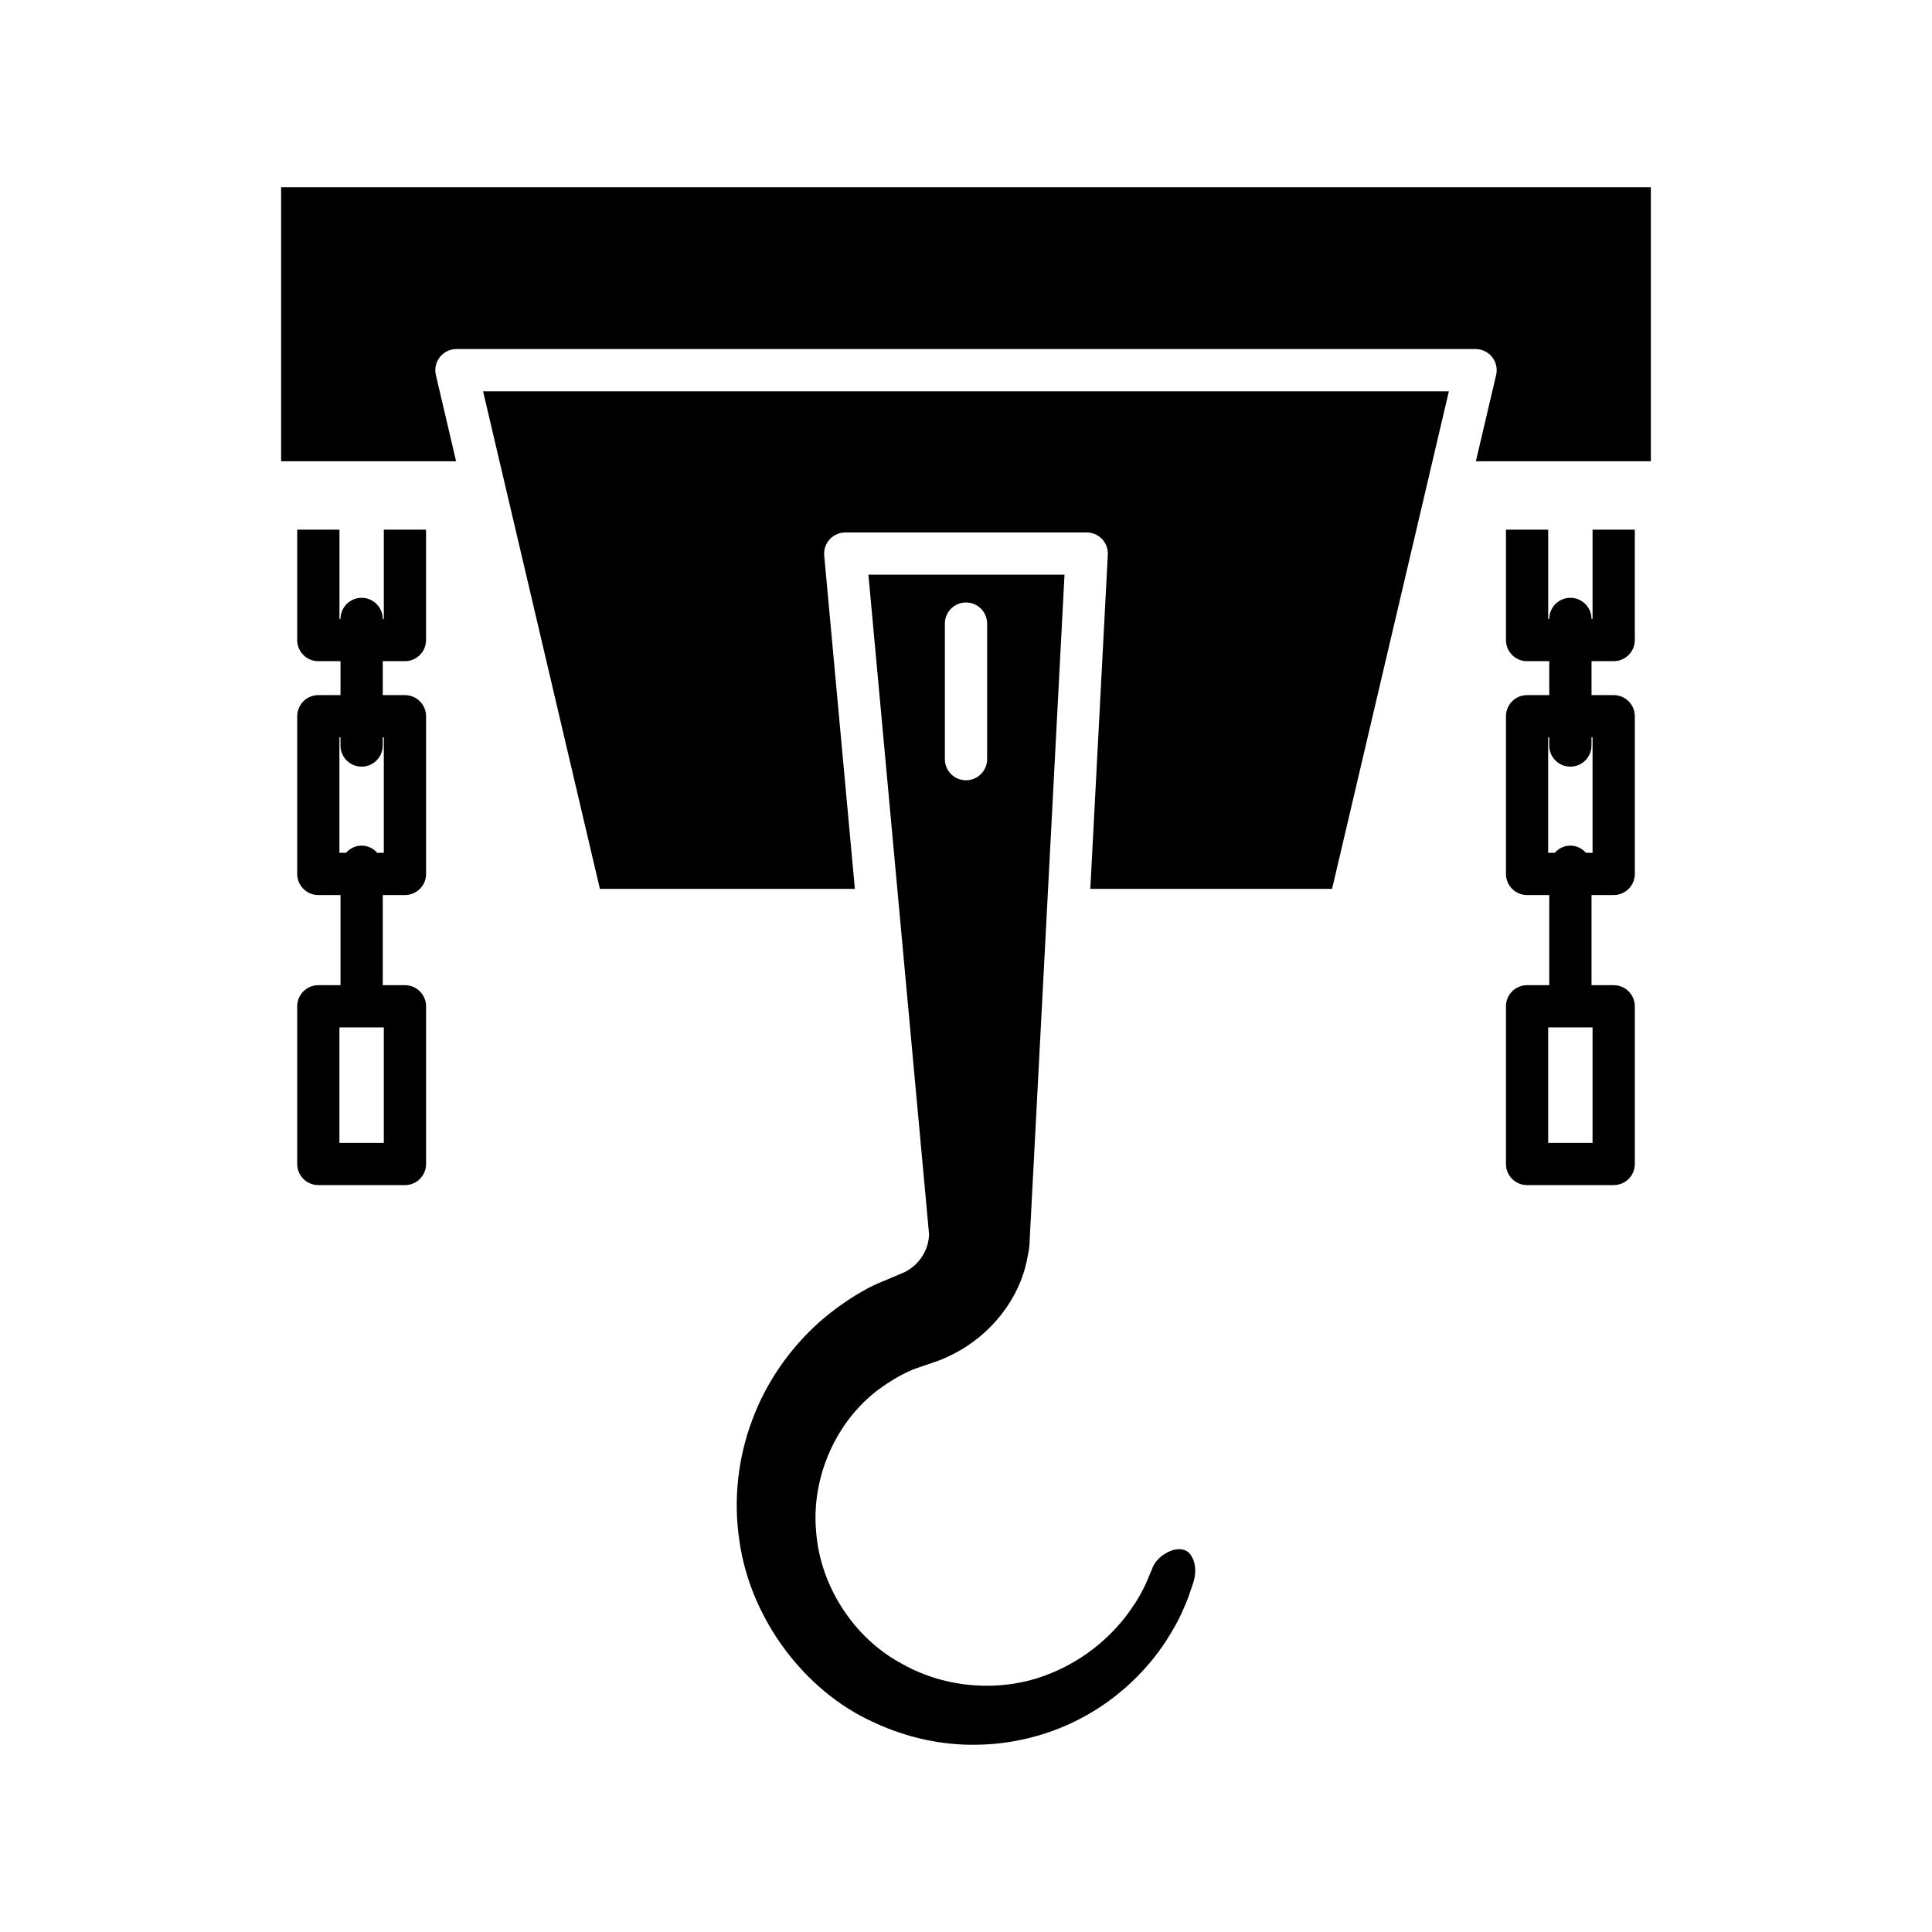 <?xml version="1.0" encoding="UTF-8"?>
<!-- Uploaded to: ICON Repo, www.svgrepo.com, Generator: ICON Repo Mixer Tools -->
<svg fill="#000000" width="800px" height="800px" version="1.1" viewBox="144 144 512 512" xmlns="http://www.w3.org/2000/svg">
 <g>
  <path d="m272.02 247.7 30.957 131.86h67.574l-8.125-88.336c-0.145-1.566 0.379-3.125 1.438-4.285 1.062-1.164 2.562-1.828 4.137-1.828l63.992-0.004c1.535 0 3.004 0.633 4.062 1.746 1.055 1.113 1.609 2.613 1.527 4.144l-4.637 88.559h64.066l30.957-131.86z"/>
  <path d="m259.51 243.38c-0.391-1.664 0-3.418 1.062-4.758 1.059-1.34 2.68-2.121 4.387-2.121h270.08c1.707 0 3.328 0.781 4.387 2.121 1.062 1.34 1.453 3.09 1.062 4.758l-5.367 22.859h46.371l0.004-72.625h-363v72.625h46.371z"/>
  <path d="m385.11 480.31c-0.25 0.191-0.699 0.469-1.18 0.723-0.191 0.102-0.391 0.191-0.594 0.27l-7.074 2.981c-0.785 0.371-1.578 0.742-2.348 1.16-4.394 2.371-8.648 5.332-12.648 8.797-8.012 7.129-14.207 16.113-17.867 25.93-3.863 10.223-5.062 21.262-3.477 31.957 2.809 20.668 17.176 40.078 35.762 48.367 8.707 4.059 18.246 6.117 27.559 5.867 8.312-0.141 16.707-2.062 24.301-5.547 15.32-7.086 23.492-18.352 27-24.438 2.144-3.535 3.371-6.586 4.266-8.816l1.398-4.055c0.957-2.957 0.5-5.438-0.254-6.75-0.039-0.066-0.074-0.133-0.105-0.195-0.633-1.207-1.648-1.898-2.938-1.996-1.898-0.152-3.637 0.797-4.801 1.602-1.379 1.047-2.391 2.312-2.801 3.625l-1.633 3.863c-0.738 1.535-1.855 3.848-3.672 6.391-2.336 3.547-9.414 12.73-22.16 17.637-12.168 4.871-26.969 3.875-38.555-2.617-12.965-6.812-22.059-20.777-23.035-35.508-1.195-14.176 5.293-28.859 16.535-37.301 2.762-2.035 5.531-3.684 8.273-4.941 0.473-0.215 0.973-0.41 1.469-0.598l5.914-2.027c1.211-0.434 2.562-1.031 3.871-1.695 10.324-5.121 17.938-14.879 19.914-25.492 0.285-1.352 0.516-2.555 0.598-3.766 0.023-0.34 0.066-1.34 0.133-2.801l9.145-174.64h-51.969l16.035 174.36c0.027 0.27 0.031 0.543 0.016 0.816-0.188 3.504-2.086 6.805-5.078 8.832zm9.289-171.05c0-3.09 2.508-5.598 5.598-5.598s5.598 2.508 5.598 5.598v35.922c0 3.09-2.508 5.598-5.598 5.598s-5.598-2.508-5.598-5.598z"/>
  <path d="m571.64 319.22c3.09 0 5.598-2.508 5.598-5.598v-29.25h-11.195v23.652h-0.277c0-3.09-2.508-5.598-5.598-5.598-3.09 0-5.598 2.508-5.598 5.598h-0.281v-23.652h-11.195v29.25c0 3.09 2.508 5.598 5.598 5.598h5.879v8.992h-5.879c-3.09 0-5.598 2.508-5.598 5.598v41.789c0 3.09 2.508 5.598 5.598 5.598h5.879v23.883h-5.879c-3.09 0-5.598 2.508-5.598 5.598v41.789c0 3.09 2.508 5.598 5.598 5.598h22.953c3.09 0 5.598-2.508 5.598-5.598v-41.789c0-3.09-2.508-5.598-5.598-5.598h-5.875v-23.883h5.875c3.09 0 5.598-2.508 5.598-5.598v-41.789c0-3.09-2.508-5.598-5.598-5.598h-5.875v-8.992zm-5.598 97.059v30.594h-11.758v-30.594zm0-76.871v30.594h-1.742c-1.023-1.148-2.477-1.902-4.137-1.902s-3.109 0.754-4.137 1.902h-1.746v-30.594h0.281v2.164c0 3.09 2.508 5.598 5.598 5.598s5.598-2.508 5.598-5.598v-2.164z"/>
  <path d="m251.31 319.22c3.09 0 5.598-2.508 5.598-5.598v-29.25h-11.195v23.652h-0.281c0-3.09-2.508-5.598-5.598-5.598-3.09 0-5.598 2.508-5.598 5.598h-0.277v-23.652h-11.195v29.25c0 3.09 2.508 5.598 5.598 5.598h5.875v8.992h-5.875c-3.09 0-5.598 2.508-5.598 5.598v41.789c0 3.09 2.508 5.598 5.598 5.598h5.875v23.883h-5.875c-3.09 0-5.598 2.508-5.598 5.598v41.789c0 3.09 2.508 5.598 5.598 5.598h22.953c3.09 0 5.598-2.508 5.598-5.598v-41.789c0-3.09-2.508-5.598-5.598-5.598h-5.879v-23.883h5.879c3.09 0 5.598-2.508 5.598-5.598v-41.789c0-3.09-2.508-5.598-5.598-5.598h-5.879v-8.992zm-5.598 97.059v30.594h-11.758v-30.594zm0-76.871v30.594h-1.742c-1.023-1.148-2.477-1.902-4.137-1.902-1.66 0-3.109 0.754-4.137 1.902h-1.742v-30.594h0.277v2.164c0 3.09 2.508 5.598 5.598 5.598 3.09 0 5.598-2.508 5.598-5.598v-2.164z"/>
 </g>
</svg>